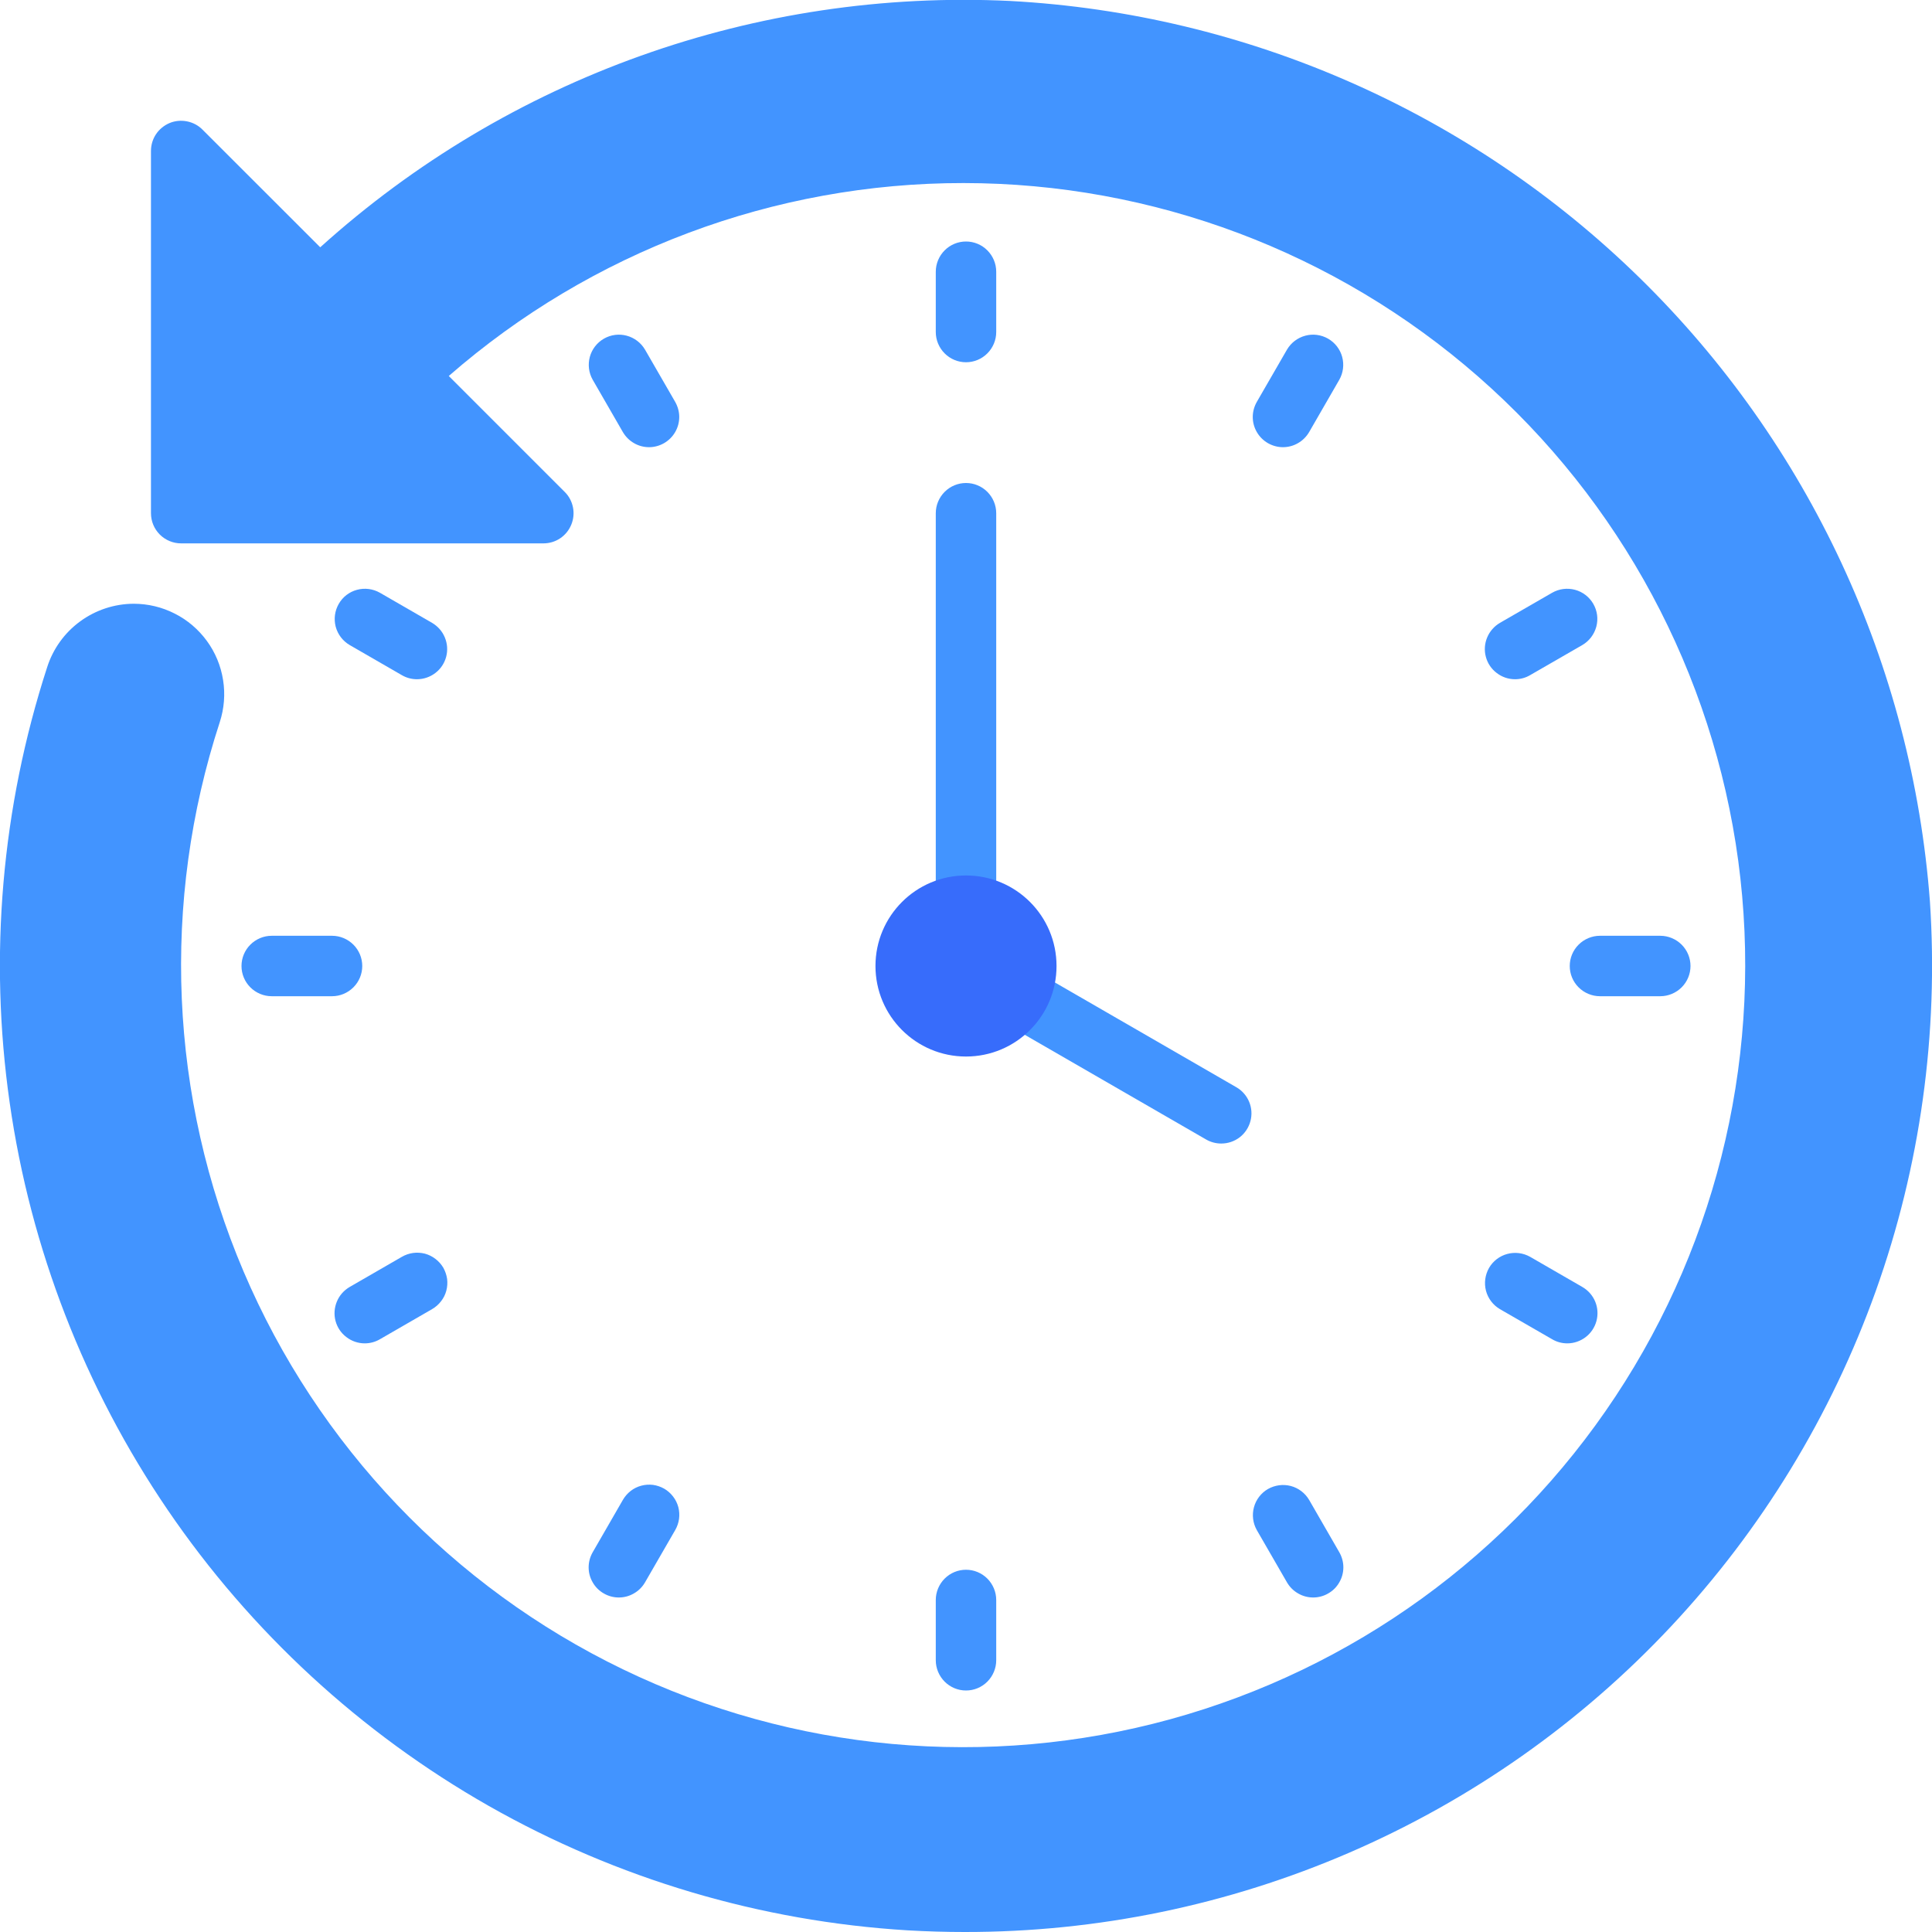 <svg width="28" height="28" viewBox="0 0 28 28" fill="none" xmlns="http://www.w3.org/2000/svg">
<path d="M27.97 13.066C27.712 9.643 26.217 6.431 23.765 4.029C21.312 1.627 18.069 0.2 14.641 0.014C10.967 -0.164 7.372 1.119 4.641 3.584L2.935 1.879C2.874 1.817 2.796 1.776 2.711 1.759C2.626 1.742 2.538 1.75 2.458 1.783C2.378 1.817 2.309 1.873 2.261 1.945C2.213 2.017 2.188 2.101 2.188 2.188V7.438C2.188 7.554 2.234 7.665 2.316 7.747C2.398 7.829 2.509 7.875 2.625 7.875H7.875C7.962 7.875 8.046 7.85 8.118 7.802C8.19 7.754 8.246 7.685 8.279 7.605C8.312 7.525 8.321 7.438 8.304 7.353C8.287 7.268 8.246 7.19 8.184 7.129L6.504 5.449C8.571 3.645 11.222 2.651 13.965 2.653C16.708 2.654 19.358 3.651 21.422 5.457C23.486 7.263 24.826 9.757 25.192 12.476C25.557 15.194 24.925 17.953 23.411 20.241C21.898 22.529 19.605 24.19 16.96 24.917C14.315 25.643 11.496 25.386 9.026 24.192C6.556 22.998 4.603 20.949 3.529 18.425C2.455 15.901 2.333 13.073 3.185 10.466C3.249 10.269 3.266 10.06 3.233 9.855C3.201 9.651 3.121 9.457 2.999 9.29C2.877 9.123 2.718 8.986 2.533 8.893C2.349 8.799 2.145 8.75 1.938 8.75C1.658 8.751 1.386 8.841 1.161 9.006C0.935 9.171 0.768 9.404 0.683 9.671C0.023 11.704 -0.163 13.862 0.14 15.979C0.442 18.095 1.226 20.114 2.429 21.881C3.633 23.648 5.226 25.116 7.084 26.173C8.943 27.229 11.02 27.846 13.154 27.976C13.43 27.992 13.707 28 13.982 28C15.901 28.002 17.799 27.61 19.56 26.848C21.321 26.086 22.907 24.971 24.219 23.57C25.53 22.17 26.54 20.515 27.186 18.708C27.831 16.901 28.097 14.98 27.97 13.066Z" fill="#4294FF"/>
<path d="M14 5.25C13.884 5.25 13.773 5.204 13.691 5.122C13.609 5.04 13.562 4.929 13.562 4.812V3.938C13.562 3.821 13.609 3.71 13.691 3.628C13.773 3.546 13.884 3.5 14 3.5C14.116 3.5 14.227 3.546 14.309 3.628C14.391 3.71 14.438 3.821 14.438 3.938V4.812C14.438 4.929 14.391 5.04 14.309 5.122C14.227 5.204 14.116 5.25 14 5.25ZM9.407 6.481C9.33 6.481 9.254 6.461 9.188 6.422C9.121 6.384 9.066 6.328 9.027 6.262L8.59 5.504C8.533 5.404 8.518 5.285 8.548 5.173C8.578 5.062 8.651 4.967 8.751 4.909C8.851 4.851 8.97 4.835 9.082 4.865C9.194 4.895 9.289 4.967 9.348 5.067L9.785 5.824C9.823 5.891 9.844 5.966 9.844 6.043C9.844 6.12 9.824 6.195 9.785 6.262C9.747 6.328 9.692 6.383 9.625 6.422C9.559 6.46 9.483 6.481 9.407 6.481ZM6.043 9.844C5.966 9.844 5.891 9.824 5.824 9.785L5.067 9.348C4.967 9.289 4.895 9.194 4.865 9.082C4.836 8.97 4.852 8.851 4.91 8.751C4.967 8.651 5.062 8.578 5.174 8.548C5.285 8.518 5.404 8.533 5.505 8.59L6.262 9.027C6.345 9.076 6.411 9.15 6.447 9.239C6.484 9.328 6.491 9.426 6.466 9.519C6.441 9.613 6.386 9.695 6.31 9.753C6.233 9.812 6.139 9.844 6.043 9.844ZM4.812 14.438H3.938C3.821 14.438 3.71 14.391 3.628 14.309C3.546 14.227 3.5 14.116 3.5 14C3.5 13.884 3.546 13.773 3.628 13.691C3.71 13.609 3.821 13.562 3.938 13.562H4.812C4.929 13.562 5.04 13.609 5.122 13.691C5.204 13.773 5.25 13.884 5.25 14C5.25 14.116 5.204 14.227 5.122 14.309C5.04 14.391 4.929 14.438 4.812 14.438ZM5.286 19.469C5.19 19.469 5.096 19.437 5.02 19.378C4.943 19.32 4.888 19.238 4.863 19.145C4.838 19.052 4.845 18.953 4.882 18.864C4.918 18.775 4.984 18.701 5.067 18.652L5.824 18.215C5.874 18.186 5.929 18.167 5.986 18.159C6.044 18.151 6.102 18.155 6.158 18.169C6.213 18.184 6.266 18.21 6.311 18.245C6.357 18.28 6.396 18.324 6.425 18.373C6.453 18.424 6.472 18.479 6.48 18.536C6.487 18.593 6.483 18.651 6.468 18.707C6.453 18.763 6.427 18.815 6.391 18.86C6.356 18.906 6.312 18.944 6.262 18.973L5.505 19.41C5.438 19.449 5.363 19.469 5.286 19.469H5.286ZM8.968 23.152C8.892 23.152 8.816 23.132 8.75 23.093C8.683 23.055 8.628 23 8.59 22.933C8.551 22.867 8.531 22.791 8.531 22.715C8.531 22.638 8.552 22.562 8.59 22.496L9.027 21.738C9.056 21.688 9.094 21.644 9.14 21.608C9.185 21.573 9.237 21.547 9.293 21.532C9.349 21.517 9.407 21.513 9.464 21.52C9.521 21.528 9.576 21.547 9.626 21.575C9.676 21.604 9.72 21.643 9.755 21.689C9.79 21.734 9.816 21.787 9.831 21.843C9.845 21.898 9.849 21.956 9.841 22.014C9.833 22.071 9.814 22.126 9.785 22.176L9.348 22.933C9.309 23 9.254 23.055 9.187 23.093C9.121 23.132 9.045 23.152 8.968 23.152ZM14 24.5C13.884 24.5 13.773 24.454 13.691 24.372C13.609 24.29 13.562 24.178 13.562 24.062V23.188C13.562 23.072 13.609 22.96 13.691 22.878C13.773 22.796 13.884 22.75 14 22.75C14.116 22.75 14.227 22.796 14.309 22.878C14.391 22.96 14.438 23.072 14.438 23.188V24.062C14.438 24.178 14.391 24.29 14.309 24.372C14.227 24.454 14.116 24.5 14 24.5ZM19.032 23.152C18.955 23.152 18.879 23.132 18.813 23.093C18.746 23.055 18.691 23 18.652 22.933L18.215 22.176C18.158 22.075 18.143 21.956 18.173 21.845C18.203 21.733 18.276 21.638 18.376 21.58C18.477 21.523 18.595 21.507 18.707 21.536C18.819 21.566 18.914 21.638 18.973 21.738L19.41 22.496C19.448 22.562 19.469 22.638 19.469 22.715C19.469 22.791 19.449 22.867 19.41 22.933C19.372 23 19.317 23.055 19.25 23.093C19.184 23.132 19.108 23.152 19.032 23.152ZM22.714 19.469C22.637 19.469 22.562 19.449 22.496 19.41L21.738 18.973C21.638 18.914 21.566 18.819 21.536 18.707C21.507 18.595 21.523 18.477 21.58 18.376C21.638 18.276 21.733 18.203 21.845 18.173C21.956 18.143 22.075 18.158 22.176 18.215L22.933 18.652C23.017 18.701 23.082 18.775 23.119 18.864C23.156 18.953 23.162 19.052 23.137 19.145C23.112 19.238 23.057 19.32 22.981 19.378C22.904 19.437 22.811 19.469 22.714 19.469ZM17.699 16.573C17.622 16.573 17.547 16.553 17.481 16.515L14.536 14.815C14.486 14.786 14.442 14.748 14.407 14.702C14.371 14.657 14.345 14.605 14.33 14.549C14.315 14.493 14.311 14.435 14.319 14.378C14.326 14.321 14.345 14.265 14.374 14.216C14.403 14.166 14.441 14.122 14.487 14.087C14.533 14.052 14.585 14.026 14.641 14.011C14.697 13.997 14.755 13.993 14.812 14.001C14.869 14.009 14.924 14.028 14.974 14.057L17.918 15.757C18.002 15.805 18.067 15.88 18.104 15.969C18.141 16.058 18.147 16.156 18.122 16.249C18.097 16.342 18.042 16.425 17.966 16.483C17.889 16.542 17.795 16.573 17.699 16.573ZM24.062 14.438H23.188C23.072 14.438 22.96 14.391 22.878 14.309C22.796 14.227 22.75 14.116 22.75 14C22.75 13.884 22.796 13.773 22.878 13.691C22.96 13.609 23.072 13.562 23.188 13.562H24.062C24.178 13.562 24.29 13.609 24.372 13.691C24.454 13.773 24.5 13.884 24.5 14C24.5 14.116 24.454 14.227 24.372 14.309C24.29 14.391 24.178 14.438 24.062 14.438ZM21.957 9.844C21.86 9.844 21.767 9.812 21.691 9.753C21.614 9.695 21.559 9.613 21.534 9.519C21.509 9.426 21.516 9.328 21.553 9.239C21.59 9.15 21.655 9.076 21.738 9.027L22.496 8.59C22.596 8.533 22.715 8.518 22.827 8.548C22.938 8.578 23.033 8.651 23.091 8.751C23.149 8.851 23.165 8.97 23.135 9.082C23.105 9.194 23.033 9.289 22.933 9.348L22.175 9.785C22.109 9.824 22.034 9.844 21.957 9.844ZM18.593 6.481C18.517 6.481 18.441 6.46 18.375 6.422C18.308 6.383 18.253 6.328 18.215 6.262C18.176 6.195 18.156 6.12 18.156 6.043C18.156 5.966 18.177 5.891 18.215 5.824L18.652 5.067C18.711 4.967 18.806 4.895 18.918 4.865C19.03 4.835 19.148 4.851 19.249 4.909C19.349 4.967 19.422 5.062 19.452 5.173C19.482 5.285 19.467 5.404 19.41 5.504L18.973 6.262C18.934 6.328 18.879 6.384 18.812 6.422C18.746 6.461 18.67 6.481 18.593 6.481ZM14 13.562C13.884 13.562 13.773 13.516 13.691 13.434C13.609 13.352 13.562 13.241 13.562 13.125V7.438C13.562 7.321 13.609 7.21 13.691 7.128C13.773 7.046 13.884 7 14 7C14.116 7 14.227 7.046 14.309 7.128C14.391 7.21 14.438 7.321 14.438 7.438V13.125C14.438 13.241 14.391 13.352 14.309 13.434C14.227 13.516 14.116 13.562 14 13.562Z" fill="#4294FF"/>
<path d="M14 15.312C14.725 15.312 15.312 14.725 15.312 14C15.312 13.275 14.725 12.688 14 12.688C13.275 12.688 12.688 13.275 12.688 14C12.688 14.725 13.275 15.312 14 15.312Z" fill="#376CFB"/>
</svg>
